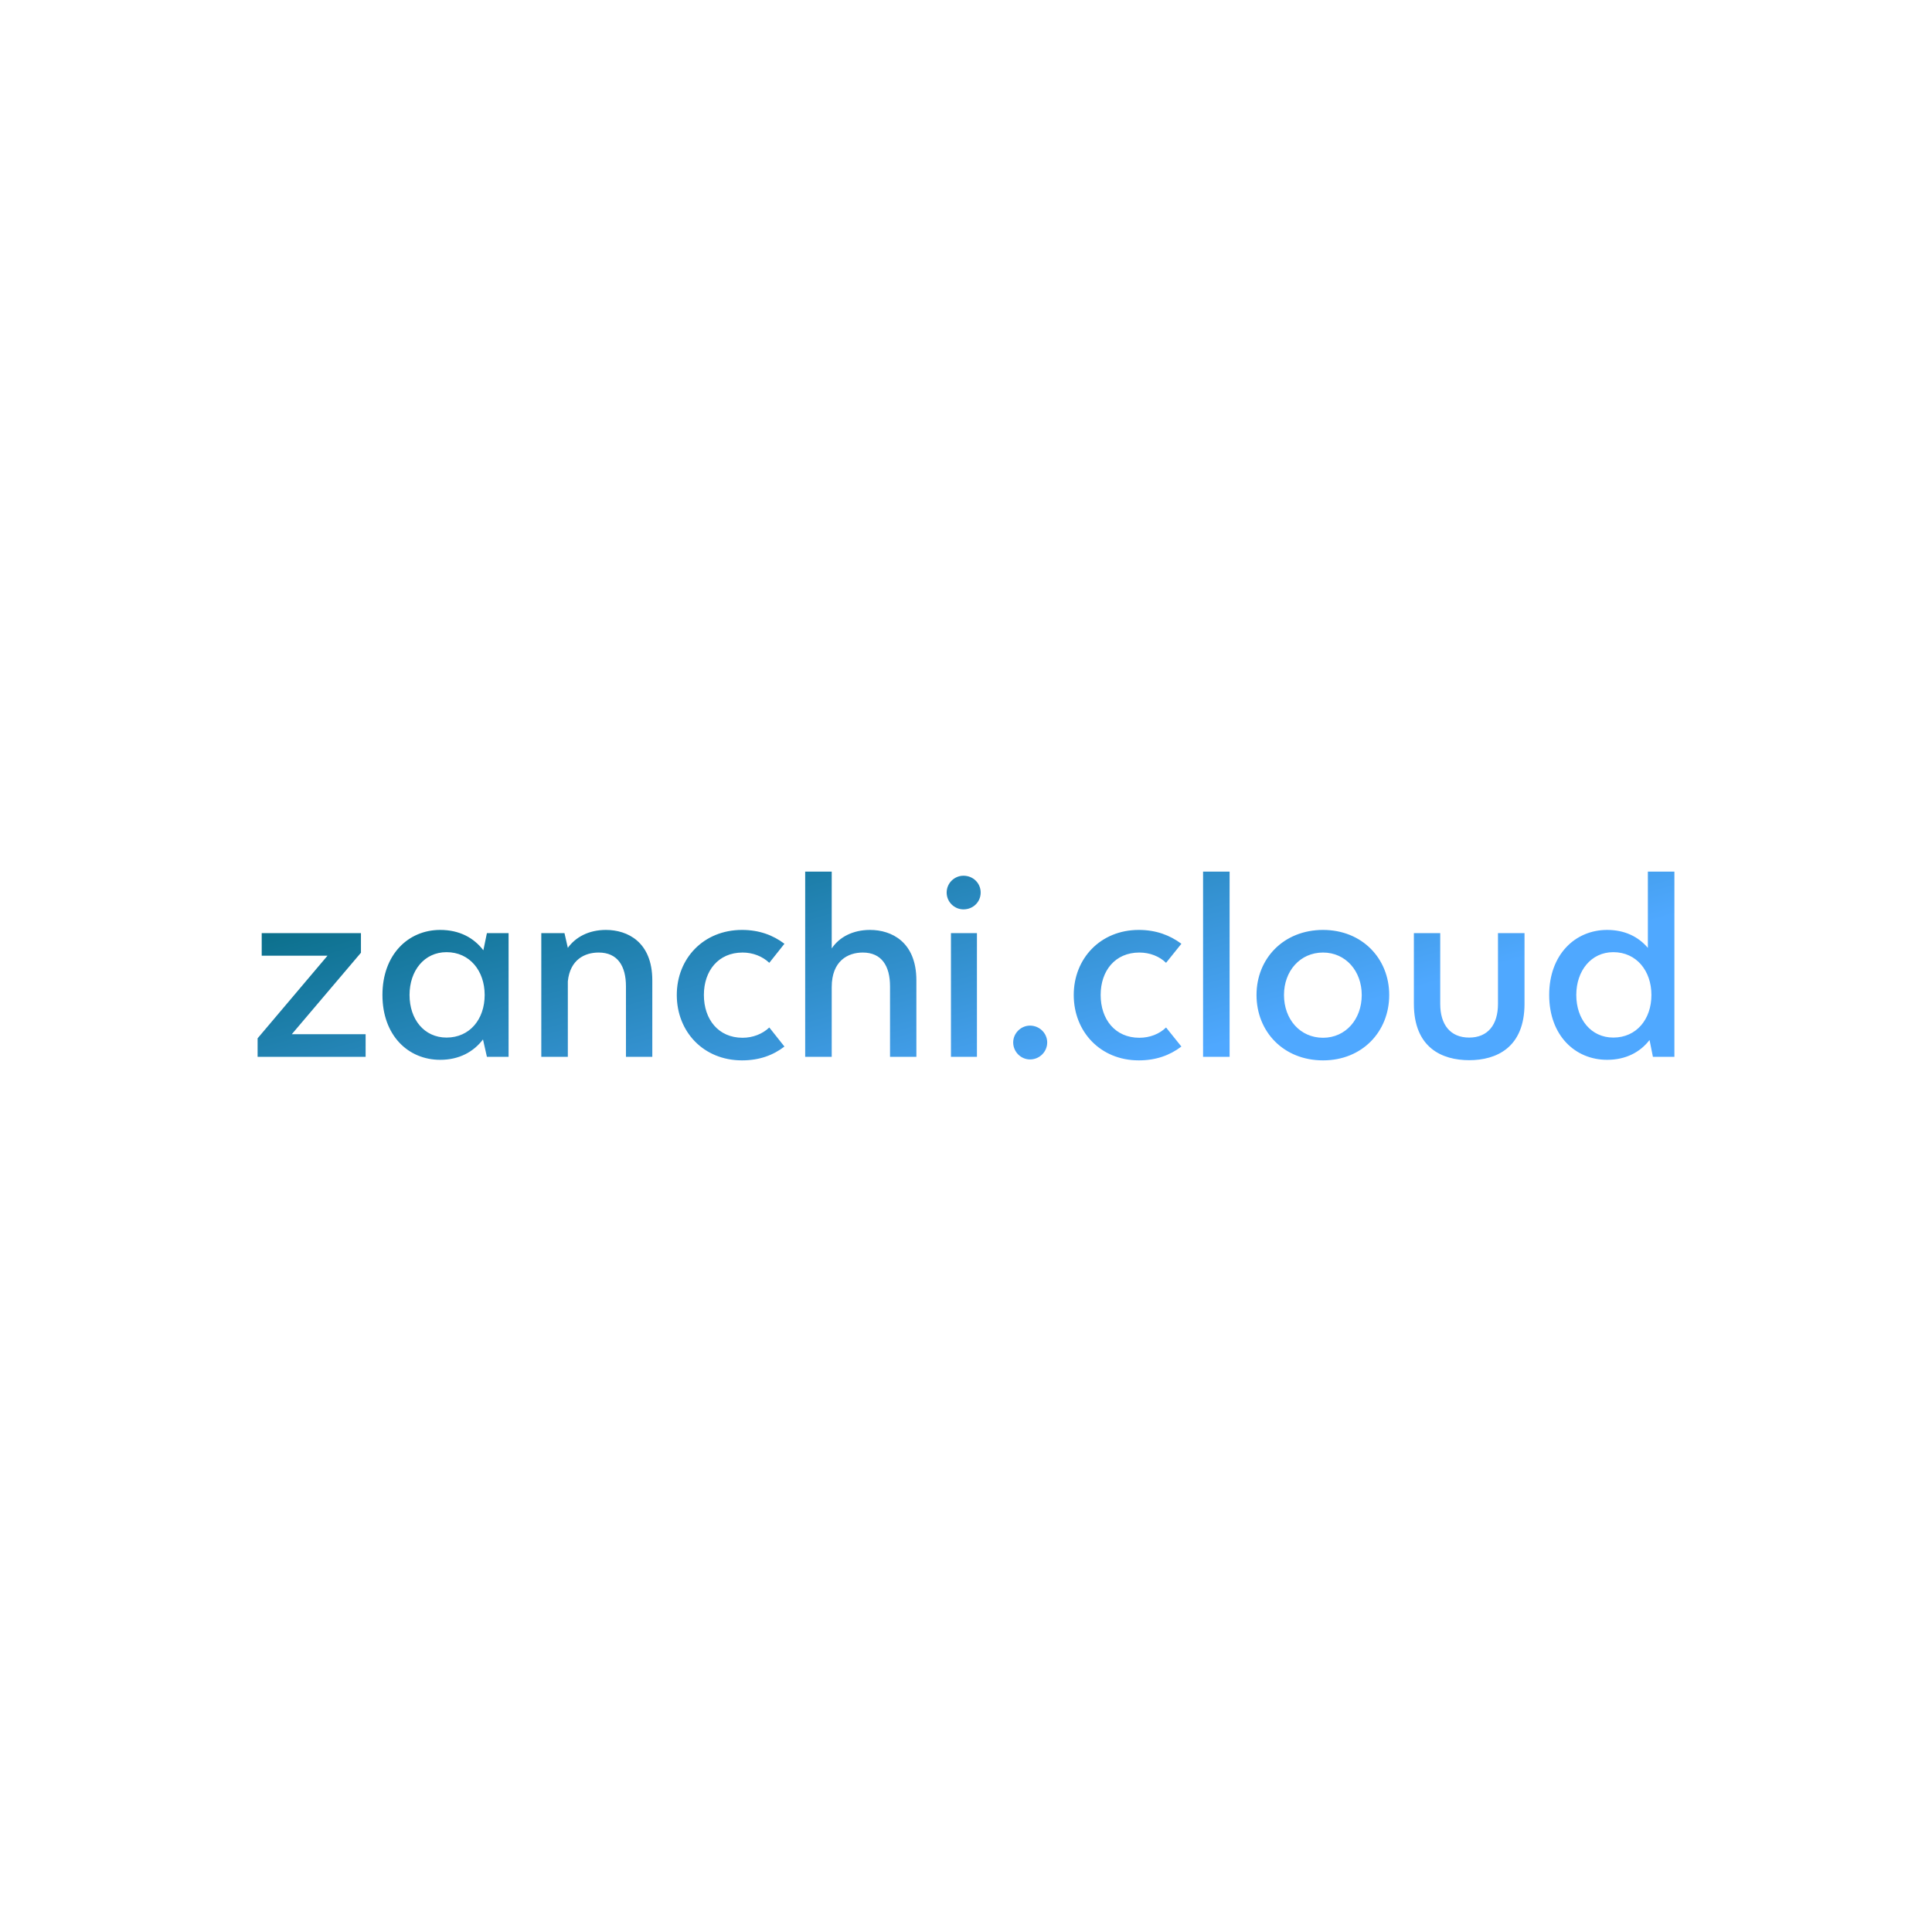 <svg data-v-fde0c5aa="" xmlns="http://www.w3.org/2000/svg" viewBox="0 0 300 300" class="font"><!----><defs data-v-fde0c5aa=""><!----></defs><rect data-v-fde0c5aa="" fill="transparent" x="0" y="0" width="300px" height="300px" class="logo-background-square"></rect><defs data-v-fde0c5aa=""><linearGradient data-v-fde0c5aa="" gradientTransform="rotate(25)" id="87e2ea5e-958f-4e53-887b-44b562b4ee52" x1="0%" y1="0%" x2="100%" y2="0%"><stop data-v-fde0c5aa="" offset="0%" stop-color="#006678" stop-opacity="1"></stop><stop data-v-fde0c5aa="" offset="100%" stop-color="#4FA8FF" stop-opacity="1"></stop></linearGradient></defs><g data-v-fde0c5aa="" id="0ab28450-fbd5-42a1-9507-78dbedcd9f9d" fill="url(#87e2ea5e-958f-4e53-887b-44b562b4ee52)" transform="matrix(2.902,0,0,2.902,38.868,125.942)"><path d="M2.22 11.94L5.92 7.58L5.92 6.53L0.61 6.53L0.61 7.74L4.13 7.74L0.39 12.16L0.39 13.15L6.17 13.15L6.17 11.94ZM12.66 6.53L12.47 7.45C11.96 6.78 11.19 6.36 10.16 6.36C8.44 6.36 7.07 7.69 7.07 9.84C7.07 12.00 8.44 13.31 10.16 13.31C11.17 13.31 11.94 12.89 12.45 12.22L12.66 13.15L13.82 13.15L13.82 6.53ZM10.50 12.12C9.30 12.12 8.52 11.14 8.52 9.84C8.52 8.55 9.30 7.55 10.50 7.55C11.74 7.55 12.54 8.55 12.54 9.84C12.54 11.14 11.74 12.12 10.50 12.12ZM19.03 6.36C18.10 6.36 17.40 6.75 16.99 7.32L16.81 6.53L15.57 6.53L15.57 13.15L16.99 13.15L16.99 9.11C17.11 7.95 17.89 7.57 18.64 7.57C19.66 7.57 20.10 8.30 20.10 9.38L20.10 13.15L21.51 13.15L21.51 9.06C21.51 7 20.18 6.36 19.03 6.36ZM26.31 13.34C27.23 13.34 27.97 13.07 28.58 12.60L27.77 11.58C27.40 11.93 26.89 12.13 26.34 12.13C25.04 12.13 24.27 11.14 24.27 9.84C24.27 8.55 25.04 7.57 26.34 7.57C26.89 7.57 27.40 7.77 27.77 8.12L28.58 7.10C27.97 6.64 27.23 6.36 26.31 6.36C24.25 6.36 22.82 7.89 22.82 9.84C22.82 11.81 24.25 13.34 26.31 13.34ZM33.16 6.36C32.23 6.36 31.51 6.75 31.11 7.35L31.11 3.24L29.69 3.24L29.69 13.15L31.11 13.15L31.11 9.42C31.11 8.02 31.97 7.57 32.77 7.57C33.79 7.57 34.23 8.30 34.23 9.38L34.23 13.15L35.64 13.15L35.64 9.06C35.64 7 34.31 6.36 33.16 6.36ZM38.16 5.26C38.68 5.26 39.08 4.86 39.08 4.36C39.08 3.86 38.68 3.46 38.16 3.46C37.67 3.46 37.26 3.86 37.26 4.36C37.26 4.86 37.67 5.26 38.16 5.26ZM37.49 13.15L38.88 13.15L38.88 6.53L37.49 6.53ZM41.72 13.29C42.23 13.29 42.64 12.88 42.64 12.38C42.64 11.89 42.23 11.48 41.72 11.48C41.23 11.48 40.82 11.89 40.82 12.38C40.82 12.88 41.23 13.29 41.72 13.29ZM47.54 13.34C48.46 13.34 49.20 13.07 49.82 12.60L49 11.58C48.64 11.93 48.13 12.13 47.57 12.13C46.27 12.13 45.50 11.14 45.50 9.84C45.50 8.55 46.27 7.57 47.57 7.57C48.13 7.57 48.64 7.77 49 8.12L49.82 7.10C49.20 6.64 48.46 6.36 47.54 6.36C45.49 6.36 44.06 7.89 44.06 9.84C44.06 11.81 45.49 13.34 47.54 13.34ZM50.98 13.15L52.40 13.15L52.40 3.24L50.98 3.24ZM57.40 13.34C59.49 13.34 60.94 11.81 60.94 9.84C60.94 7.89 59.49 6.36 57.40 6.36C55.29 6.36 53.84 7.89 53.84 9.84C53.84 11.81 55.29 13.34 57.40 13.34ZM57.40 12.13C56.17 12.13 55.31 11.14 55.31 9.84C55.31 8.56 56.17 7.57 57.40 7.57C58.61 7.57 59.47 8.56 59.47 9.84C59.47 11.14 58.61 12.13 57.40 12.13ZM65.22 13.33C66.66 13.33 68.18 12.67 68.18 10.31L68.18 6.53L66.76 6.53L66.76 10.32C66.76 11.43 66.22 12.12 65.22 12.12C64.21 12.12 63.67 11.43 63.67 10.32L63.67 6.53L62.26 6.53L62.26 10.31C62.26 12.67 63.77 13.33 65.22 13.33ZM74.78 3.24L74.78 7.32C74.27 6.72 73.54 6.36 72.60 6.36C70.88 6.36 69.50 7.69 69.50 9.84C69.50 12.00 70.88 13.31 72.60 13.31C73.59 13.31 74.36 12.91 74.87 12.25L75.05 13.15L76.20 13.15L76.20 3.24ZM72.93 12.12C71.74 12.12 70.95 11.14 70.95 9.84C70.95 8.55 71.74 7.55 72.93 7.55C74.17 7.55 74.97 8.55 74.97 9.84C74.97 11.14 74.17 12.12 72.93 12.12Z"></path></g><!----><!----></svg>